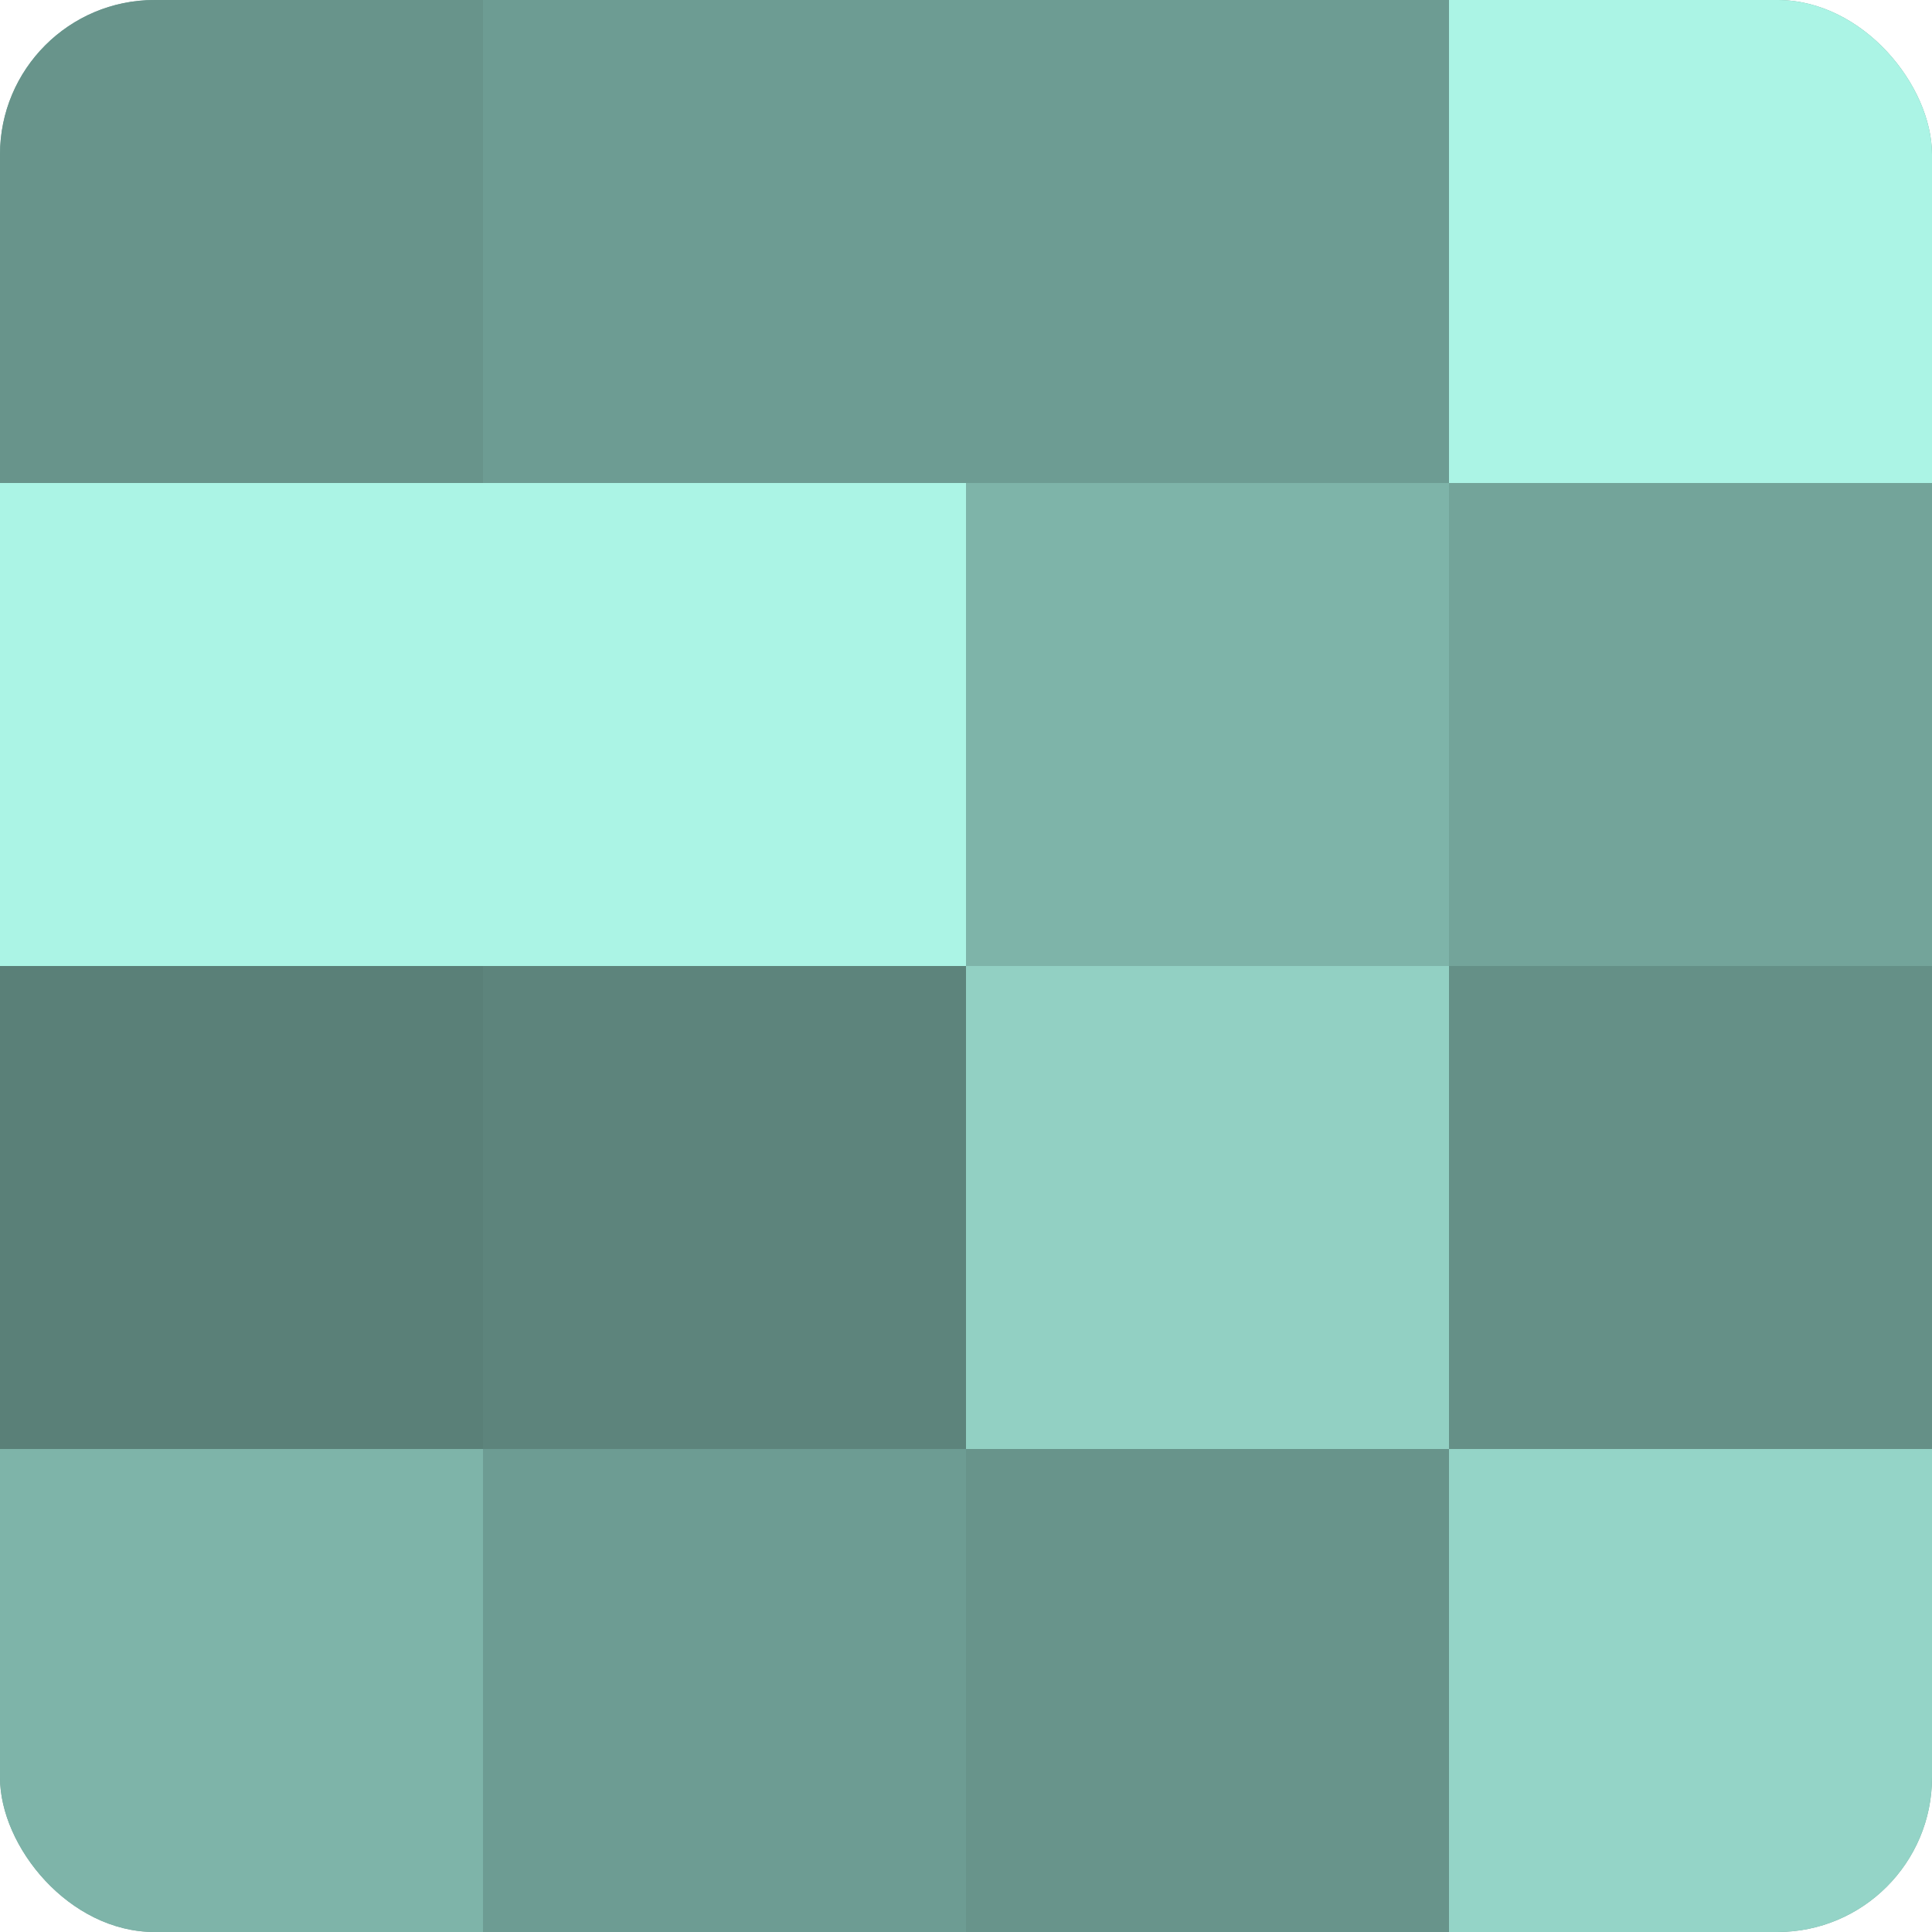 <?xml version="1.0" encoding="UTF-8"?>
<svg xmlns="http://www.w3.org/2000/svg" width="60" height="60" viewBox="0 0 100 100" preserveAspectRatio="xMidYMid meet"><defs><clipPath id="c" width="100" height="100"><rect width="100" height="100" rx="8" ry="8"/></clipPath></defs><g clip-path="url(#c)"><rect width="100" height="100" fill="#70a096"/><rect width="25" height="25" fill="#68948b"/><rect y="25" width="25" height="25" fill="#abf4e5"/><rect y="50" width="25" height="25" fill="#5a8078"/><rect y="75" width="25" height="25" fill="#7eb4a9"/><rect x="25" width="25" height="25" fill="#6d9c93"/><rect x="25" y="25" width="25" height="25" fill="#abf4e5"/><rect x="25" y="50" width="25" height="25" fill="#5d847c"/><rect x="25" y="75" width="25" height="25" fill="#6d9c93"/><rect x="50" width="25" height="25" fill="#6d9c93"/><rect x="50" y="25" width="25" height="25" fill="#7eb4a9"/><rect x="50" y="50" width="25" height="25" fill="#92d0c3"/><rect x="50" y="75" width="25" height="25" fill="#68948b"/><rect x="75" width="25" height="25" fill="#abf4e5"/><rect x="75" y="25" width="25" height="25" fill="#73a49a"/><rect x="75" y="50" width="25" height="25" fill="#659087"/><rect x="75" y="75" width="25" height="25" fill="#94d4c7"/></g></svg>
